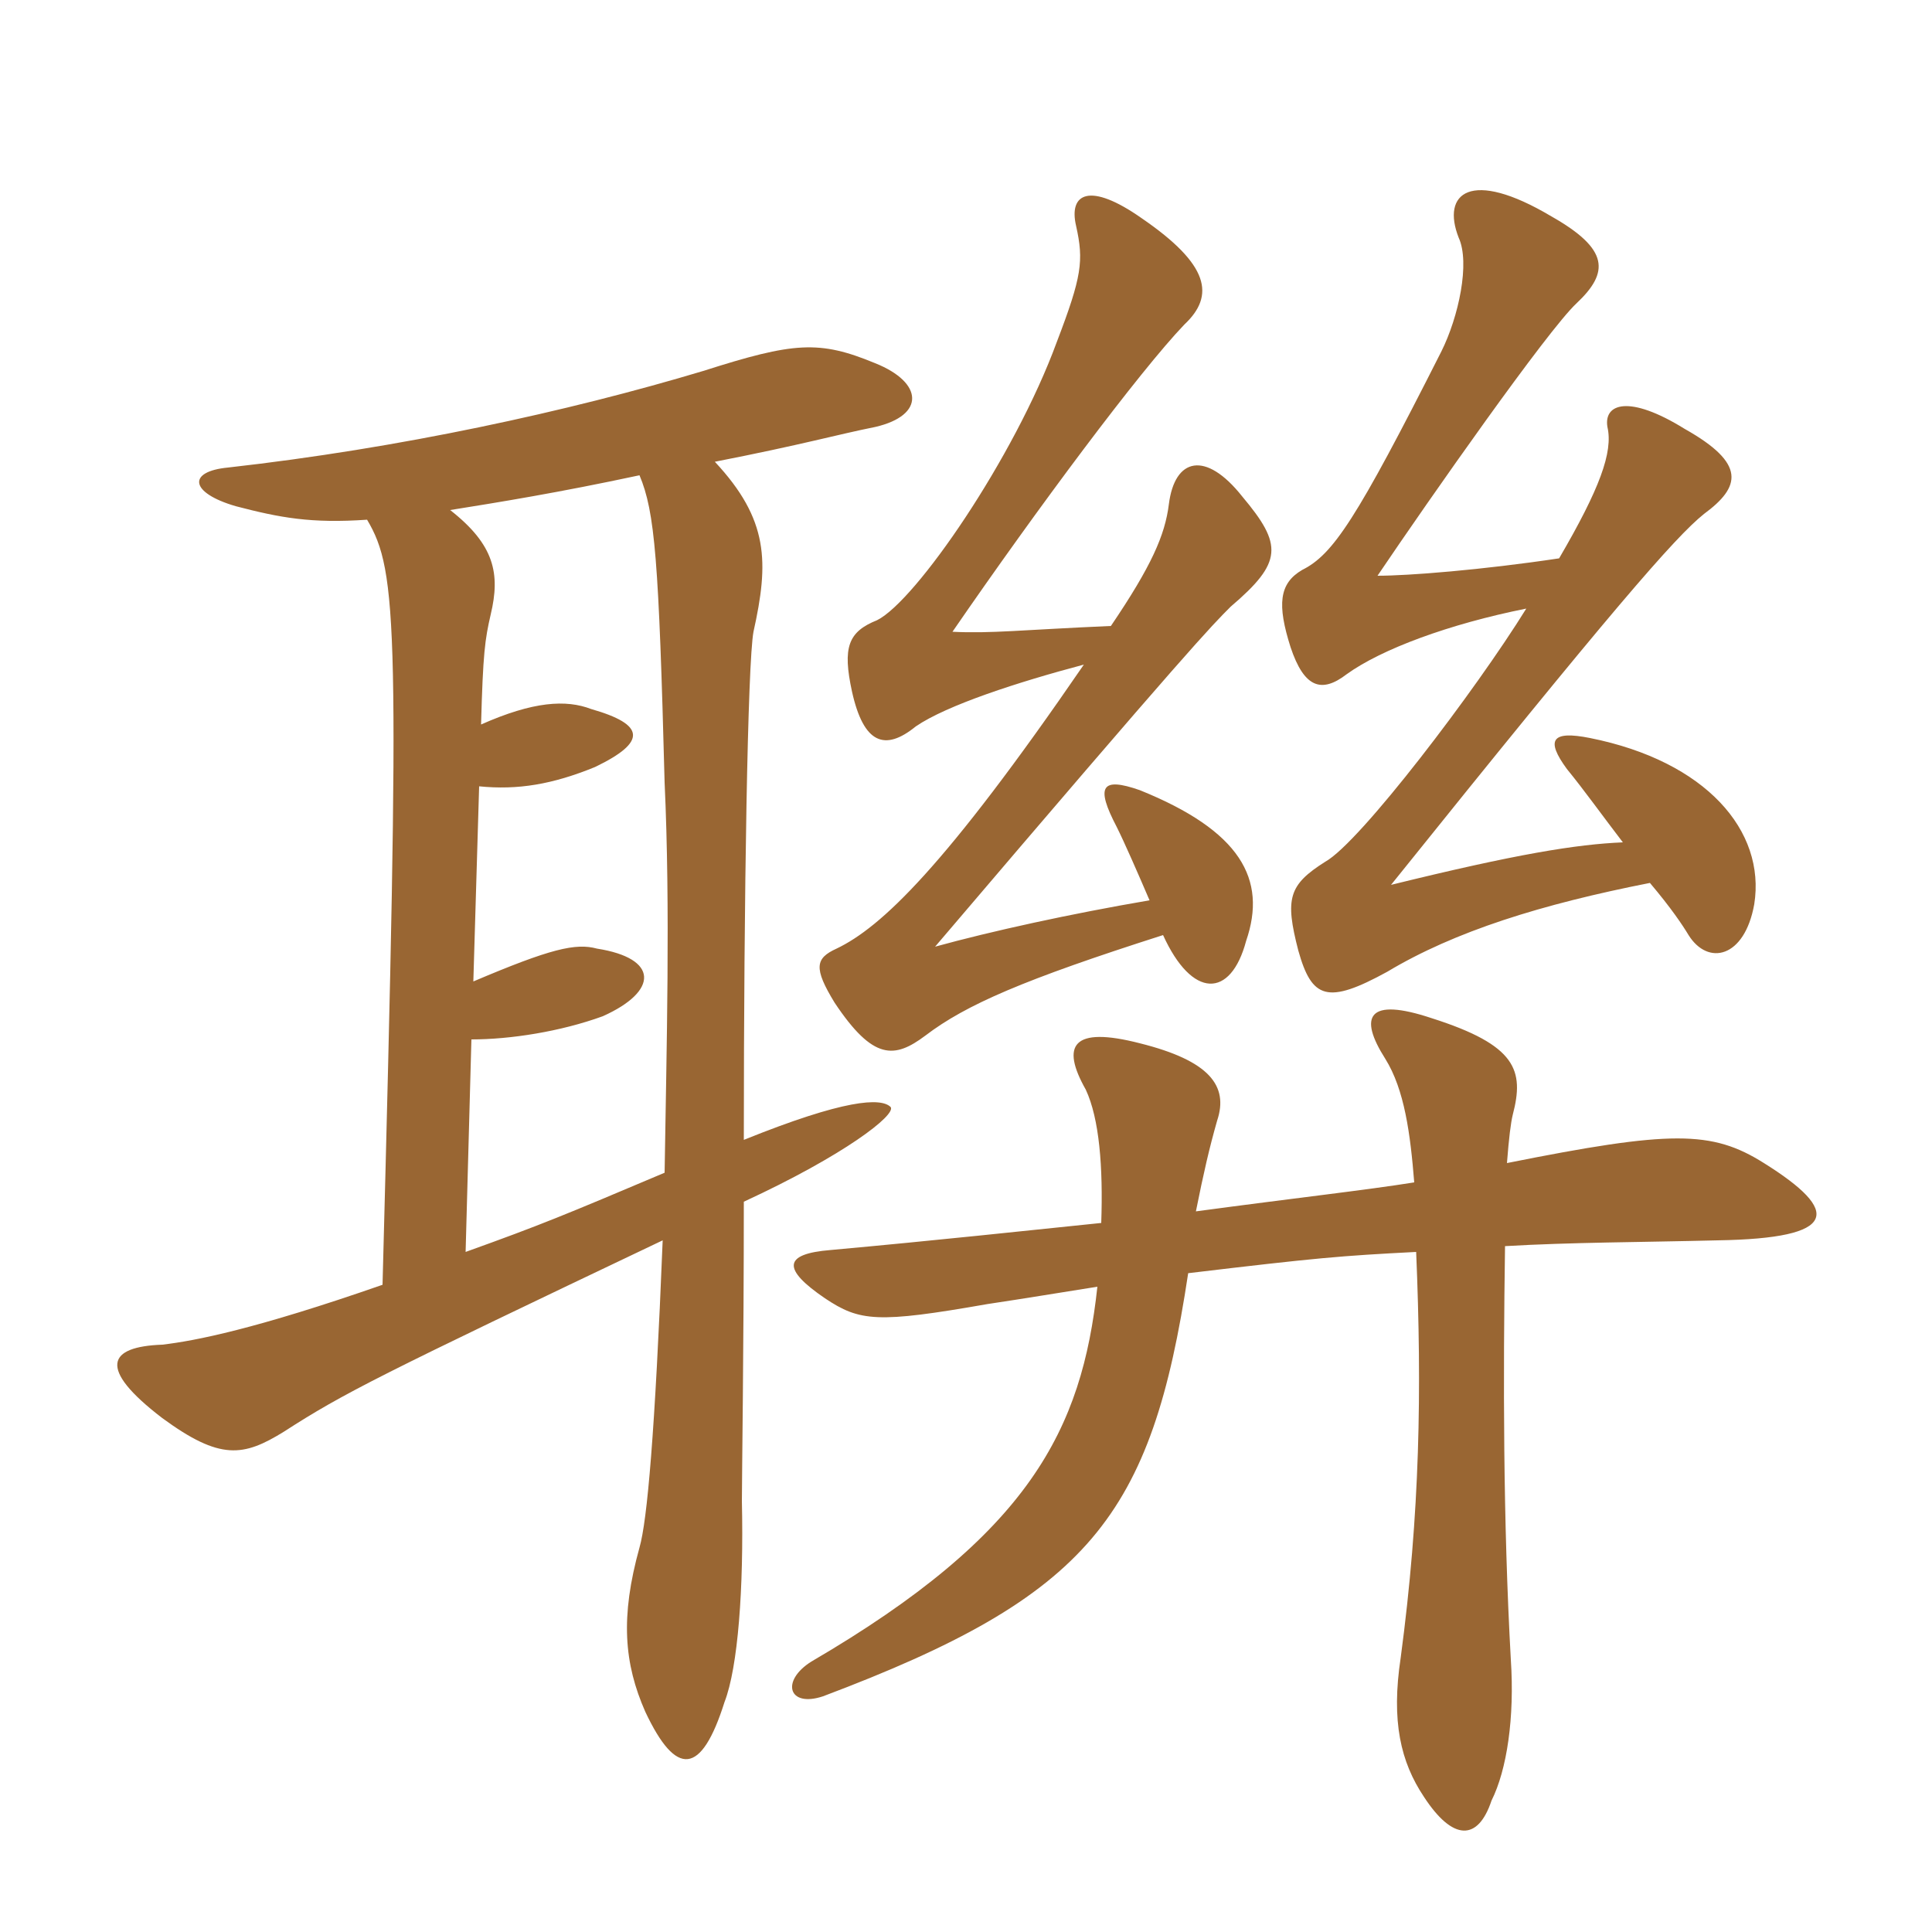 <svg xmlns="http://www.w3.org/2000/svg" xmlns:xlink="http://www.w3.org/1999/xlink" width="150" height="150"><path fill="#996633" padding="10" d="M92.85 94.05C93.45 91.05 93.90 89.10 94.50 87C95.40 84.30 93.90 82.35 88.50 81C83.25 79.65 82.35 81.15 84.30 84.60C85.35 86.85 85.65 90.60 85.50 94.95C79.65 95.55 72.75 96.30 64.50 97.05C60.75 97.35 60.75 98.55 64.05 100.80C66.75 102.60 68.10 102.75 76.65 101.25C79.65 100.80 82.35 100.35 85.20 99.90C84 111 79.95 119.10 63 129C60.60 130.50 61.20 132.60 63.90 131.70C84.60 123.90 89.40 117.75 92.25 98.85C102.30 97.65 104.10 97.50 109.95 97.20C110.40 108 110.25 117.45 108.75 128.70C108 133.65 108.75 136.80 110.55 139.50C112.80 142.95 114.75 142.95 115.80 139.80C117 137.40 117.60 133.35 117.30 128.85C116.70 118.05 116.70 106.95 116.85 96.75C121.95 96.45 127.35 96.45 133.35 96.30C142.80 96.15 142.95 94.05 136.95 90.30C132.90 87.75 129.75 87.75 117 90.30C117.15 88.35 117.30 87.15 117.45 86.55C118.35 83.10 117.75 81.15 111.15 79.05C106.20 77.40 105.45 78.90 107.55 82.20C109.05 84.60 109.50 88.05 109.80 91.80C106.05 92.40 100.65 93 92.85 94.05ZM84.15 51.60C73.35 67.35 68.40 72 64.95 73.65C63.30 74.40 63.15 75.15 64.80 77.85C67.80 82.35 69.45 82.20 71.85 80.40C75 78 79.50 76.05 90.30 72.60C92.55 77.55 95.55 77.55 96.75 73.05C98.40 68.25 96.30 64.50 88.50 61.35C85.50 60.30 85.05 61.05 86.70 64.20C87.30 65.40 88.35 67.80 89.25 69.90C83.10 70.95 76.95 72.30 72.60 73.50C92.40 50.25 94.05 48.60 95.55 47.10C99.60 43.65 99.60 42.30 96.45 38.55C93.60 34.95 91.20 35.55 90.75 39.15C90.45 41.55 89.40 43.95 86.25 48.60C79.35 48.90 76.95 49.20 73.95 49.05C80.55 39.45 88.50 28.80 91.95 25.20C94.35 22.95 93.90 20.55 88.65 16.95C84.60 14.10 82.95 15 83.55 17.55C84.15 20.25 84 21.45 82.05 26.55C78.75 35.55 71.10 46.65 68.10 48.15C65.85 49.05 65.40 50.25 66.15 53.70C67.05 57.75 68.70 58.35 71.10 56.40C73.50 54.75 79.05 52.95 84.15 51.60ZM118.50 47.25C114.60 53.55 105.60 65.40 102.90 66.90C100.05 68.70 99.75 69.75 100.80 73.80C101.85 77.55 103.05 78 107.70 75.45C112.95 72.30 119.70 70.20 128.10 68.55C129.75 70.50 130.65 71.85 131.10 72.60C132.60 75 135.45 74.40 136.20 70.20C137.10 64.50 132.45 59.10 123.45 57.30C120.45 56.70 120 57.45 121.65 59.70C123 61.35 124.50 63.45 126 65.40C122.40 65.55 117.75 66.30 108 68.70C125.10 47.40 130.05 41.70 132.30 39.90C135.15 37.80 135.60 36 130.80 33.30C126.45 30.60 124.50 31.35 124.80 33.15C125.25 35.10 124.20 37.95 121.05 43.35C115.05 44.25 109.35 44.70 106.95 44.70C111 38.70 120.15 25.65 122.40 23.55C124.95 21.15 124.95 19.35 120.45 16.80C114.15 13.05 111.90 15 113.25 18.45C114.15 20.40 113.25 24.60 111.90 27.30C105.30 40.35 103.50 43.05 101.10 44.25C99.30 45.30 99.15 46.95 100.20 50.25C101.25 53.40 102.60 53.85 104.55 52.35C107.25 50.40 112.50 48.45 118.50 47.25ZM49.65 36.90C50.85 39.75 51.15 43.50 51.60 60.75C52.05 70.50 51.75 81.30 51.60 91.05C43.80 94.35 42 95.10 36.15 97.20L36.60 80.70C39.60 80.70 43.50 80.10 46.80 78.90C51.15 76.95 51.15 74.40 46.35 73.65C44.70 73.20 42.75 73.65 36.75 76.20L37.20 61.05C40.20 61.35 42.90 60.90 46.20 59.55C50.25 57.60 50.10 56.25 45.90 55.05C43.95 54.30 41.40 54.45 37.35 56.25C37.50 50.70 37.65 49.65 38.10 47.70C38.85 44.55 38.40 42.30 34.95 39.60C38.70 39 43.35 38.25 49.65 36.90ZM28.50 40.35C30.90 44.40 31.05 48.60 29.70 99.75C19.80 103.20 15.15 104.10 12.60 104.40C8.40 104.55 7.50 106.20 12.60 110.10C17.10 113.40 18.90 113.10 22.05 111.15C26.70 108.15 29.40 106.80 51.45 96.30C50.85 111.30 50.25 118.05 49.65 120.15C48.15 125.55 48.45 129.15 50.10 132.90C52.50 138 54.45 137.85 56.25 132.15C57.30 129.45 57.75 123.30 57.60 116.55C57.60 114.75 57.75 104.55 57.75 93.30C65.55 89.70 69.60 86.55 69.15 85.95C68.40 85.20 65.55 85.35 57.75 88.50C57.75 69.45 58.05 51.45 58.50 49.05C59.70 43.65 59.70 40.35 55.50 35.85C62.40 34.50 64.95 33.75 67.95 33.15C71.85 32.25 71.70 29.70 67.95 28.20C63.60 26.40 61.65 26.55 54.60 28.80C44.10 31.95 31.05 34.80 17.70 36.30C14.55 36.60 14.70 38.25 18.30 39.30C21.75 40.20 24.15 40.65 28.50 40.35Z"/></svg>